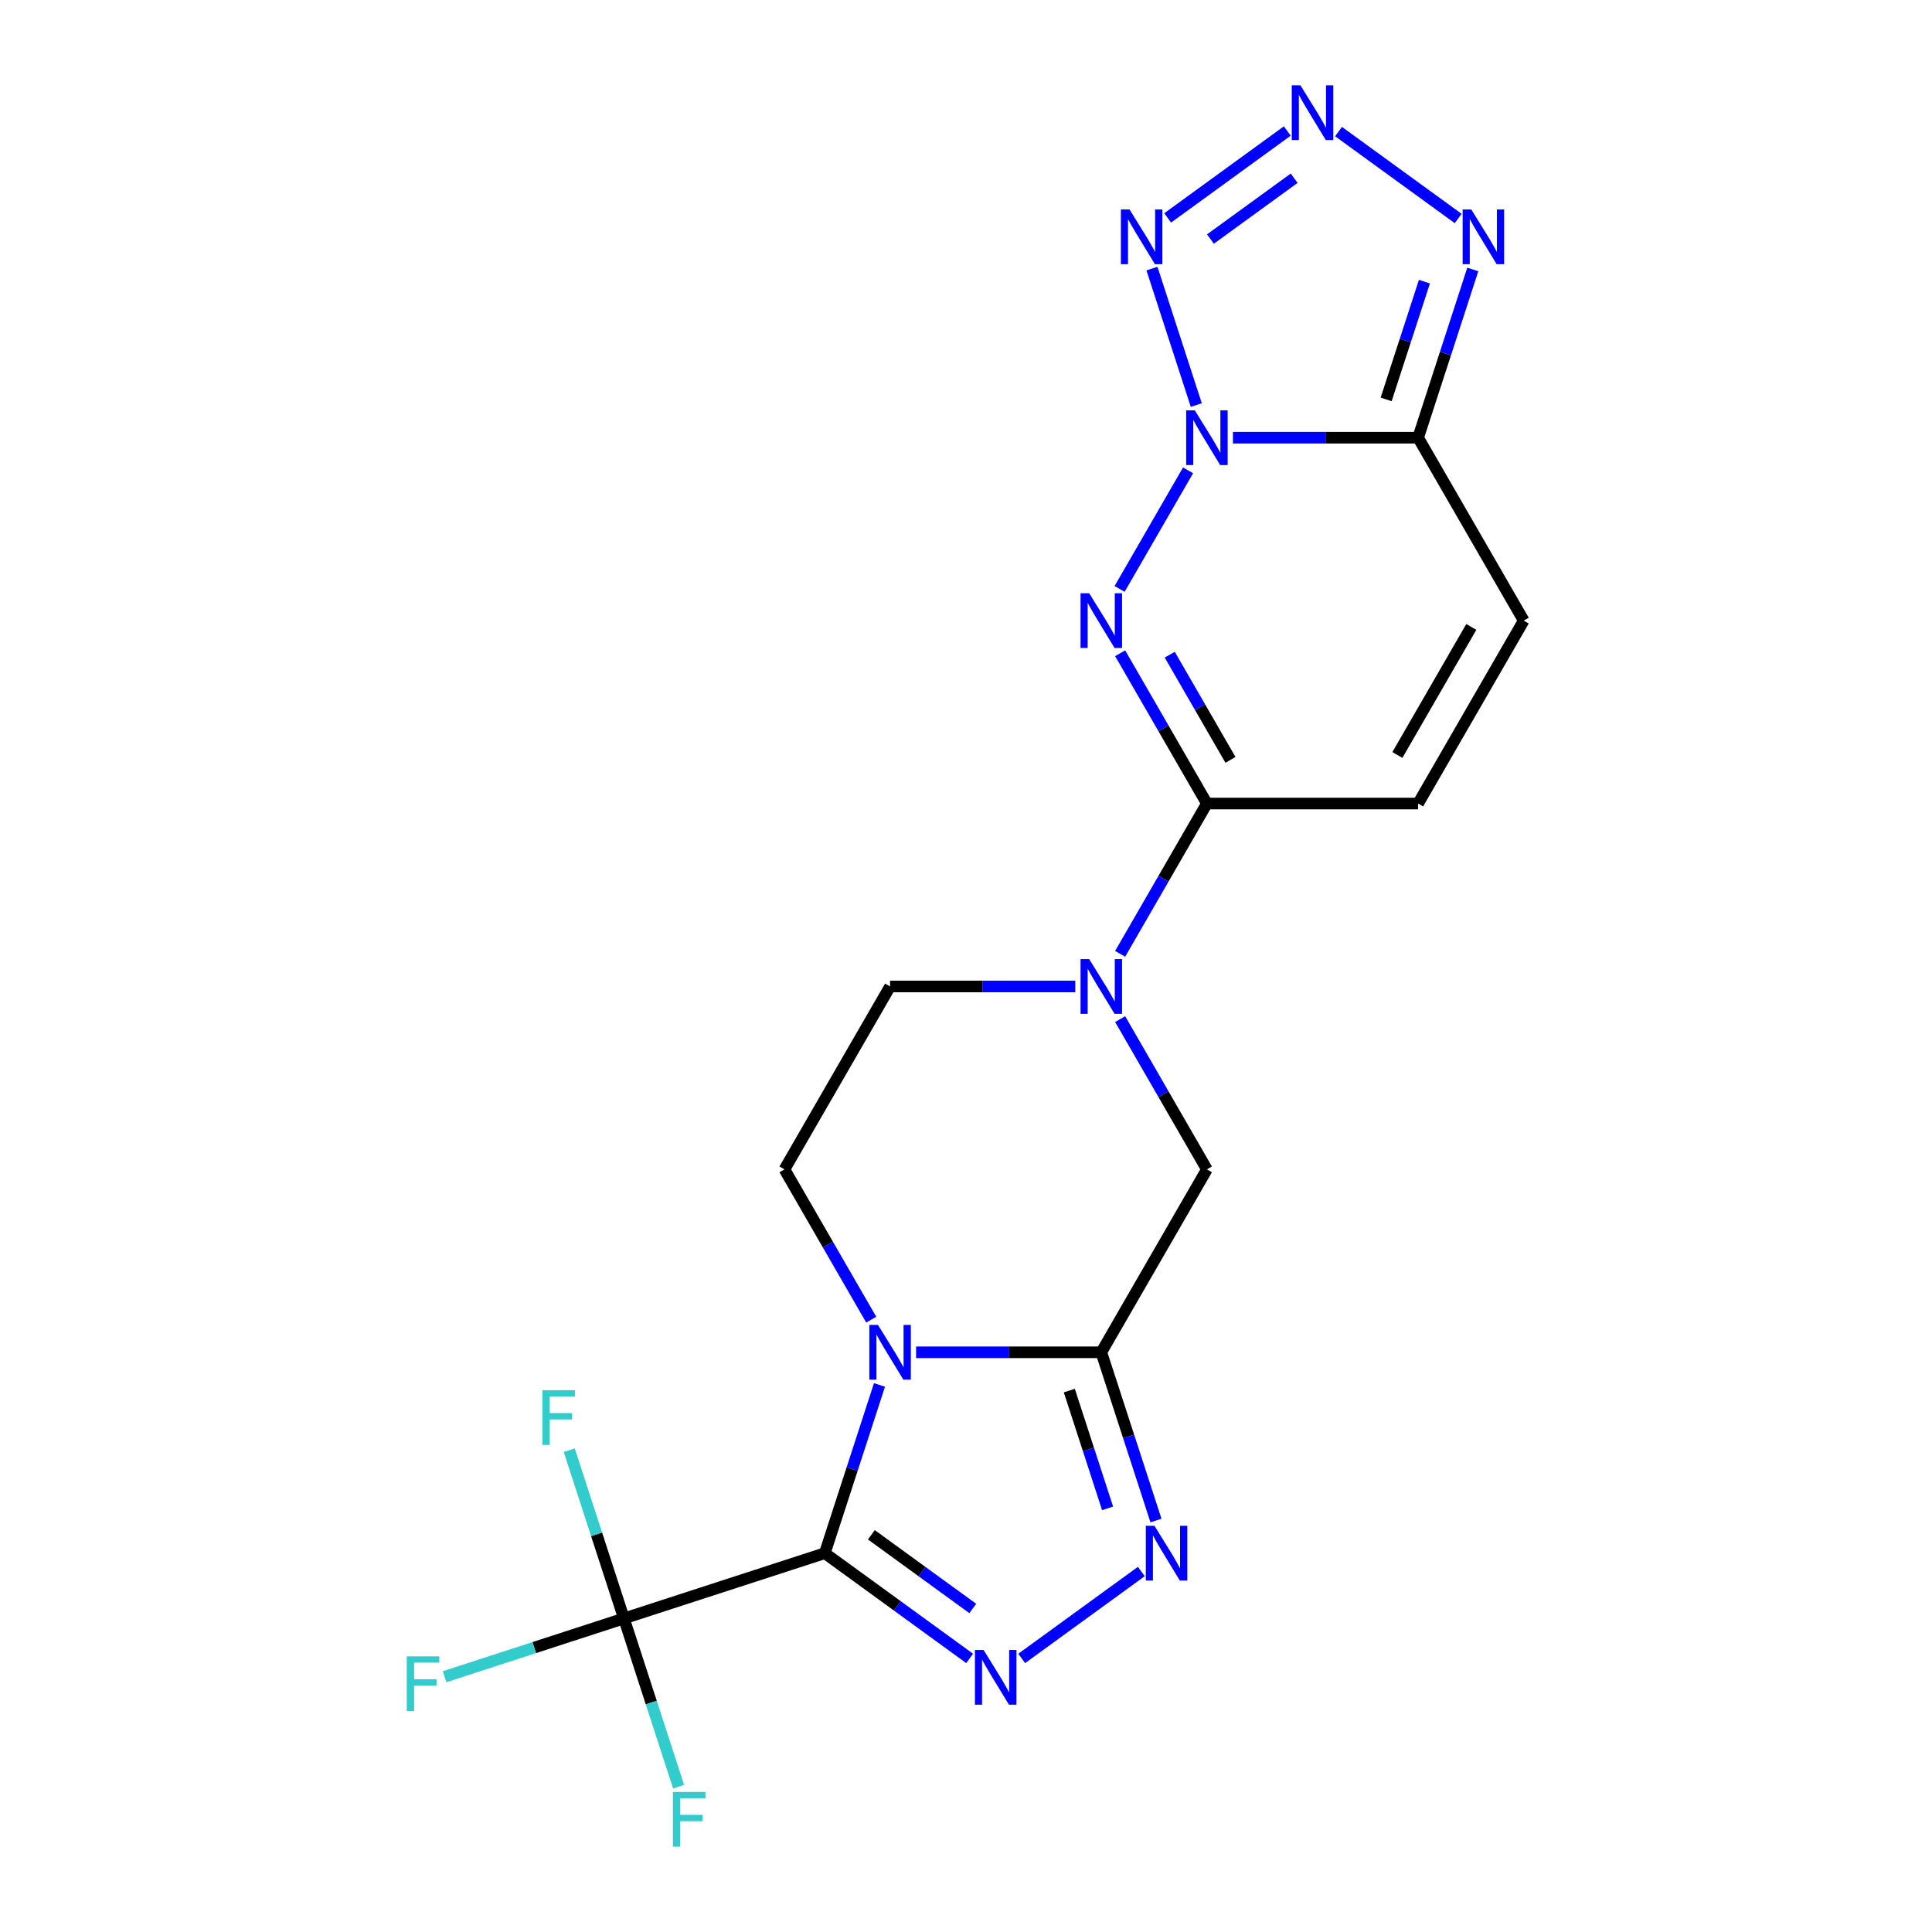 <?xml version='1.0' encoding='iso-8859-1'?>
<svg version='1.1' baseProfile='full'
              xmlns='http://www.w3.org/2000/svg'
                      xmlns:rdkit='http://www.rdkit.org/xml'
                      xmlns:xlink='http://www.w3.org/1999/xlink'
                  xml:space='preserve'
width='1000px' height='1000px' viewBox='0 0 1000 1000'>
<!-- END OF HEADER -->
<rect style='opacity:1.0;fill:#FFFFFF;stroke:none' width='1000' height='1000' x='0' y='0'> </rect>
<path class='bond-1' d='M 426.919,803.924 L 441.066,760.383' style='fill:none;fill-rule:evenodd;stroke:#000000;stroke-width:6px;stroke-linecap:butt;stroke-linejoin:miter;stroke-opacity:1' />
<path class='bond-1' d='M 441.066,760.383 L 455.213,716.842' style='fill:none;fill-rule:evenodd;stroke:#0000FF;stroke-width:6px;stroke-linecap:butt;stroke-linejoin:miter;stroke-opacity:1' />
<path class='bond-4' d='M 426.919,803.924 L 464.405,831.16' style='fill:none;fill-rule:evenodd;stroke:#000000;stroke-width:6px;stroke-linecap:butt;stroke-linejoin:miter;stroke-opacity:1' />
<path class='bond-4' d='M 464.405,831.16 L 501.892,858.395' style='fill:none;fill-rule:evenodd;stroke:#0000FF;stroke-width:6px;stroke-linecap:butt;stroke-linejoin:miter;stroke-opacity:1' />
<path class='bond-4' d='M 451.017,794.405 L 477.257,813.47' style='fill:none;fill-rule:evenodd;stroke:#000000;stroke-width:6px;stroke-linecap:butt;stroke-linejoin:miter;stroke-opacity:1' />
<path class='bond-4' d='M 477.257,813.47 L 503.498,832.535' style='fill:none;fill-rule:evenodd;stroke:#0000FF;stroke-width:6px;stroke-linecap:butt;stroke-linejoin:miter;stroke-opacity:1' />
<path class='bond-11' d='M 426.919,803.924 L 322.943,837.707' style='fill:none;fill-rule:evenodd;stroke:#000000;stroke-width:6px;stroke-linecap:butt;stroke-linejoin:miter;stroke-opacity:1' />
<path class='bond-0' d='M 614.938,243.446 L 579.5,304.826' style='fill:none;fill-rule:evenodd;stroke:#0000FF;stroke-width:6px;stroke-linecap:butt;stroke-linejoin:miter;stroke-opacity:1' />
<path class='bond-6' d='M 619.202,209.66 L 596.252,139.027' style='fill:none;fill-rule:evenodd;stroke:#0000FF;stroke-width:6px;stroke-linecap:butt;stroke-linejoin:miter;stroke-opacity:1' />
<path class='bond-23' d='M 638.165,226.553 L 686.091,226.553' style='fill:none;fill-rule:evenodd;stroke:#0000FF;stroke-width:6px;stroke-linecap:butt;stroke-linejoin:miter;stroke-opacity:1' />
<path class='bond-23' d='M 686.091,226.553 L 734.017,226.553' style='fill:none;fill-rule:evenodd;stroke:#000000;stroke-width:6px;stroke-linecap:butt;stroke-linejoin:miter;stroke-opacity:1' />
<path class='bond-3' d='M 474.175,699.949 L 522.102,699.949' style='fill:none;fill-rule:evenodd;stroke:#0000FF;stroke-width:6px;stroke-linecap:butt;stroke-linejoin:miter;stroke-opacity:1' />
<path class='bond-3' d='M 522.102,699.949 L 570.028,699.949' style='fill:none;fill-rule:evenodd;stroke:#000000;stroke-width:6px;stroke-linecap:butt;stroke-linejoin:miter;stroke-opacity:1' />
<path class='bond-16' d='M 450.949,683.055 L 428.494,644.162' style='fill:none;fill-rule:evenodd;stroke:#0000FF;stroke-width:6px;stroke-linecap:butt;stroke-linejoin:miter;stroke-opacity:1' />
<path class='bond-16' d='M 428.494,644.162 L 406.039,605.269' style='fill:none;fill-rule:evenodd;stroke:#000000;stroke-width:6px;stroke-linecap:butt;stroke-linejoin:miter;stroke-opacity:1' />
<path class='bond-2' d='M 579.782,338.125 L 602.236,377.018' style='fill:none;fill-rule:evenodd;stroke:#0000FF;stroke-width:6px;stroke-linecap:butt;stroke-linejoin:miter;stroke-opacity:1' />
<path class='bond-2' d='M 602.236,377.018 L 624.691,415.911' style='fill:none;fill-rule:evenodd;stroke:#000000;stroke-width:6px;stroke-linecap:butt;stroke-linejoin:miter;stroke-opacity:1' />
<path class='bond-2' d='M 605.454,338.86 L 621.172,366.085' style='fill:none;fill-rule:evenodd;stroke:#0000FF;stroke-width:6px;stroke-linecap:butt;stroke-linejoin:miter;stroke-opacity:1' />
<path class='bond-2' d='M 621.172,366.085 L 636.891,393.311' style='fill:none;fill-rule:evenodd;stroke:#000000;stroke-width:6px;stroke-linecap:butt;stroke-linejoin:miter;stroke-opacity:1' />
<path class='bond-13' d='M 570.028,699.949 L 624.691,605.269' style='fill:none;fill-rule:evenodd;stroke:#000000;stroke-width:6px;stroke-linecap:butt;stroke-linejoin:miter;stroke-opacity:1' />
<path class='bond-21' d='M 570.028,699.949 L 584.176,743.49' style='fill:none;fill-rule:evenodd;stroke:#000000;stroke-width:6px;stroke-linecap:butt;stroke-linejoin:miter;stroke-opacity:1' />
<path class='bond-21' d='M 584.176,743.49 L 598.323,787.031' style='fill:none;fill-rule:evenodd;stroke:#0000FF;stroke-width:6px;stroke-linecap:butt;stroke-linejoin:miter;stroke-opacity:1' />
<path class='bond-21' d='M 553.477,719.768 L 563.381,750.246' style='fill:none;fill-rule:evenodd;stroke:#000000;stroke-width:6px;stroke-linecap:butt;stroke-linejoin:miter;stroke-opacity:1' />
<path class='bond-21' d='M 563.381,750.246 L 573.284,780.725' style='fill:none;fill-rule:evenodd;stroke:#0000FF;stroke-width:6px;stroke-linecap:butt;stroke-linejoin:miter;stroke-opacity:1' />
<path class='bond-7' d='M 528.838,858.395 L 590.755,813.41' style='fill:none;fill-rule:evenodd;stroke:#0000FF;stroke-width:6px;stroke-linecap:butt;stroke-linejoin:miter;stroke-opacity:1' />
<path class='bond-5' d='M 734.017,226.553 L 788.68,321.232' style='fill:none;fill-rule:evenodd;stroke:#000000;stroke-width:6px;stroke-linecap:butt;stroke-linejoin:miter;stroke-opacity:1' />
<path class='bond-10' d='M 734.017,226.553 L 748.165,183.012' style='fill:none;fill-rule:evenodd;stroke:#000000;stroke-width:6px;stroke-linecap:butt;stroke-linejoin:miter;stroke-opacity:1' />
<path class='bond-10' d='M 748.165,183.012 L 762.312,139.471' style='fill:none;fill-rule:evenodd;stroke:#0000FF;stroke-width:6px;stroke-linecap:butt;stroke-linejoin:miter;stroke-opacity:1' />
<path class='bond-10' d='M 717.467,206.734 L 727.37,176.255' style='fill:none;fill-rule:evenodd;stroke:#000000;stroke-width:6px;stroke-linecap:butt;stroke-linejoin:miter;stroke-opacity:1' />
<path class='bond-10' d='M 727.37,176.255 L 737.273,145.776' style='fill:none;fill-rule:evenodd;stroke:#0000FF;stroke-width:6px;stroke-linecap:butt;stroke-linejoin:miter;stroke-opacity:1' />
<path class='bond-8' d='M 604.381,112.789 L 666.298,67.804' style='fill:none;fill-rule:evenodd;stroke:#0000FF;stroke-width:6px;stroke-linecap:butt;stroke-linejoin:miter;stroke-opacity:1' />
<path class='bond-8' d='M 626.52,123.73 L 669.862,92.241' style='fill:none;fill-rule:evenodd;stroke:#0000FF;stroke-width:6px;stroke-linecap:butt;stroke-linejoin:miter;stroke-opacity:1' />
<path class='bond-24' d='M 692.828,68.106 L 754.744,113.091' style='fill:none;fill-rule:evenodd;stroke:#0000FF;stroke-width:6px;stroke-linecap:butt;stroke-linejoin:miter;stroke-opacity:1' />
<path class='bond-9' d='M 624.691,415.911 L 602.236,454.804' style='fill:none;fill-rule:evenodd;stroke:#000000;stroke-width:6px;stroke-linecap:butt;stroke-linejoin:miter;stroke-opacity:1' />
<path class='bond-9' d='M 602.236,454.804 L 579.782,493.697' style='fill:none;fill-rule:evenodd;stroke:#0000FF;stroke-width:6px;stroke-linecap:butt;stroke-linejoin:miter;stroke-opacity:1' />
<path class='bond-15' d='M 624.691,415.911 L 734.017,415.911' style='fill:none;fill-rule:evenodd;stroke:#000000;stroke-width:6px;stroke-linecap:butt;stroke-linejoin:miter;stroke-opacity:1' />
<path class='bond-18' d='M 322.943,837.707 L 276.532,852.787' style='fill:none;fill-rule:evenodd;stroke:#000000;stroke-width:6px;stroke-linecap:butt;stroke-linejoin:miter;stroke-opacity:1' />
<path class='bond-18' d='M 276.532,852.787 L 230.121,867.867' style='fill:none;fill-rule:evenodd;stroke:#33CCCC;stroke-width:6px;stroke-linecap:butt;stroke-linejoin:miter;stroke-opacity:1' />
<path class='bond-19' d='M 322.943,837.707 L 337.091,881.249' style='fill:none;fill-rule:evenodd;stroke:#000000;stroke-width:6px;stroke-linecap:butt;stroke-linejoin:miter;stroke-opacity:1' />
<path class='bond-19' d='M 337.091,881.249 L 351.238,924.79' style='fill:none;fill-rule:evenodd;stroke:#33CCCC;stroke-width:6px;stroke-linecap:butt;stroke-linejoin:miter;stroke-opacity:1' />
<path class='bond-20' d='M 322.943,837.707 L 308.796,794.166' style='fill:none;fill-rule:evenodd;stroke:#000000;stroke-width:6px;stroke-linecap:butt;stroke-linejoin:miter;stroke-opacity:1' />
<path class='bond-20' d='M 308.796,794.166 L 294.649,750.625' style='fill:none;fill-rule:evenodd;stroke:#33CCCC;stroke-width:6px;stroke-linecap:butt;stroke-linejoin:miter;stroke-opacity:1' />
<path class='bond-12' d='M 556.555,510.59 L 508.629,510.59' style='fill:none;fill-rule:evenodd;stroke:#0000FF;stroke-width:6px;stroke-linecap:butt;stroke-linejoin:miter;stroke-opacity:1' />
<path class='bond-12' d='M 508.629,510.59 L 460.702,510.59' style='fill:none;fill-rule:evenodd;stroke:#000000;stroke-width:6px;stroke-linecap:butt;stroke-linejoin:miter;stroke-opacity:1' />
<path class='bond-22' d='M 579.782,527.483 L 602.236,566.376' style='fill:none;fill-rule:evenodd;stroke:#0000FF;stroke-width:6px;stroke-linecap:butt;stroke-linejoin:miter;stroke-opacity:1' />
<path class='bond-22' d='M 602.236,566.376 L 624.691,605.269' style='fill:none;fill-rule:evenodd;stroke:#000000;stroke-width:6px;stroke-linecap:butt;stroke-linejoin:miter;stroke-opacity:1' />
<path class='bond-14' d='M 788.68,321.232 L 734.017,415.911' style='fill:none;fill-rule:evenodd;stroke:#000000;stroke-width:6px;stroke-linecap:butt;stroke-linejoin:miter;stroke-opacity:1' />
<path class='bond-14' d='M 761.545,324.501 L 723.281,390.777' style='fill:none;fill-rule:evenodd;stroke:#000000;stroke-width:6px;stroke-linecap:butt;stroke-linejoin:miter;stroke-opacity:1' />
<path class='bond-17' d='M 406.039,605.269 L 460.702,510.59' style='fill:none;fill-rule:evenodd;stroke:#000000;stroke-width:6px;stroke-linecap:butt;stroke-linejoin:miter;stroke-opacity:1' />
<path  class='atom-1' d='M 618.431 212.393
L 627.711 227.393
Q 628.631 228.873, 630.111 231.553
Q 631.591 234.233, 631.671 234.393
L 631.671 212.393
L 635.431 212.393
L 635.431 240.713
L 631.551 240.713
L 621.591 224.313
Q 620.431 222.393, 619.191 220.193
Q 617.991 217.993, 617.631 217.313
L 617.631 240.713
L 613.951 240.713
L 613.951 212.393
L 618.431 212.393
' fill='#0000FF'/>
<path  class='atom-2' d='M 454.442 685.789
L 463.722 700.789
Q 464.642 702.269, 466.122 704.949
Q 467.602 707.629, 467.682 707.789
L 467.682 685.789
L 471.442 685.789
L 471.442 714.109
L 467.562 714.109
L 457.602 697.709
Q 456.442 695.789, 455.202 693.589
Q 454.002 691.389, 453.642 690.709
L 453.642 714.109
L 449.962 714.109
L 449.962 685.789
L 454.442 685.789
' fill='#0000FF'/>
<path  class='atom-3' d='M 563.768 307.072
L 573.048 322.072
Q 573.968 323.552, 575.448 326.232
Q 576.928 328.912, 577.008 329.072
L 577.008 307.072
L 580.768 307.072
L 580.768 335.392
L 576.888 335.392
L 566.928 318.992
Q 565.768 317.072, 564.528 314.872
Q 563.328 312.672, 562.968 311.992
L 562.968 335.392
L 559.288 335.392
L 559.288 307.072
L 563.768 307.072
' fill='#0000FF'/>
<path  class='atom-5' d='M 509.105 854.024
L 518.385 869.024
Q 519.305 870.504, 520.785 873.184
Q 522.265 875.864, 522.345 876.024
L 522.345 854.024
L 526.105 854.024
L 526.105 882.344
L 522.225 882.344
L 512.265 865.944
Q 511.105 864.024, 509.865 861.824
Q 508.665 859.624, 508.305 858.944
L 508.305 882.344
L 504.625 882.344
L 504.625 854.024
L 509.105 854.024
' fill='#0000FF'/>
<path  class='atom-7' d='M 584.648 108.417
L 593.928 123.417
Q 594.848 124.897, 596.328 127.577
Q 597.808 130.257, 597.888 130.417
L 597.888 108.417
L 601.648 108.417
L 601.648 136.737
L 597.768 136.737
L 587.808 120.337
Q 586.648 118.417, 585.408 116.217
Q 584.208 114.017, 583.848 113.337
L 583.848 136.737
L 580.168 136.737
L 580.168 108.417
L 584.648 108.417
' fill='#0000FF'/>
<path  class='atom-8' d='M 597.552 789.764
L 606.832 804.764
Q 607.752 806.244, 609.232 808.924
Q 610.712 811.604, 610.792 811.764
L 610.792 789.764
L 614.552 789.764
L 614.552 818.084
L 610.672 818.084
L 600.712 801.684
Q 599.552 799.764, 598.312 797.564
Q 597.112 795.364, 596.752 794.684
L 596.752 818.084
L 593.072 818.084
L 593.072 789.764
L 597.552 789.764
' fill='#0000FF'/>
<path  class='atom-9' d='M 673.094 44.157
L 682.374 59.157
Q 683.294 60.637, 684.774 63.317
Q 686.254 65.997, 686.334 66.157
L 686.334 44.157
L 690.094 44.157
L 690.094 72.477
L 686.214 72.477
L 676.254 56.077
Q 675.094 54.157, 673.854 51.957
Q 672.654 49.757, 672.294 49.077
L 672.294 72.477
L 668.614 72.477
L 668.614 44.157
L 673.094 44.157
' fill='#0000FF'/>
<path  class='atom-11' d='M 761.541 108.417
L 770.821 123.417
Q 771.741 124.897, 773.221 127.577
Q 774.701 130.257, 774.781 130.417
L 774.781 108.417
L 778.541 108.417
L 778.541 136.737
L 774.661 136.737
L 764.701 120.337
Q 763.541 118.417, 762.301 116.217
Q 761.101 114.017, 760.741 113.337
L 760.741 136.737
L 757.061 136.737
L 757.061 108.417
L 761.541 108.417
' fill='#0000FF'/>
<path  class='atom-13' d='M 563.768 496.43
L 573.048 511.43
Q 573.968 512.91, 575.448 515.59
Q 576.928 518.27, 577.008 518.43
L 577.008 496.43
L 580.768 496.43
L 580.768 524.75
L 576.888 524.75
L 566.928 508.35
Q 565.768 506.43, 564.528 504.23
Q 563.328 502.03, 562.968 501.35
L 562.968 524.75
L 559.288 524.75
L 559.288 496.43
L 563.768 496.43
' fill='#0000FF'/>
<path  class='atom-19' d='M 210.548 857.331
L 227.388 857.331
L 227.388 860.571
L 214.348 860.571
L 214.348 869.171
L 225.948 869.171
L 225.948 872.451
L 214.348 872.451
L 214.348 885.651
L 210.548 885.651
L 210.548 857.331
' fill='#33CCCC'/>
<path  class='atom-20' d='M 348.307 927.523
L 365.147 927.523
L 365.147 930.763
L 352.107 930.763
L 352.107 939.363
L 363.707 939.363
L 363.707 942.643
L 352.107 942.643
L 352.107 955.843
L 348.307 955.843
L 348.307 927.523
' fill='#33CCCC'/>
<path  class='atom-21' d='M 280.74 719.572
L 297.58 719.572
L 297.58 722.812
L 284.54 722.812
L 284.54 731.412
L 296.14 731.412
L 296.14 734.692
L 284.54 734.692
L 284.54 747.892
L 280.74 747.892
L 280.74 719.572
' fill='#33CCCC'/>
</svg>
